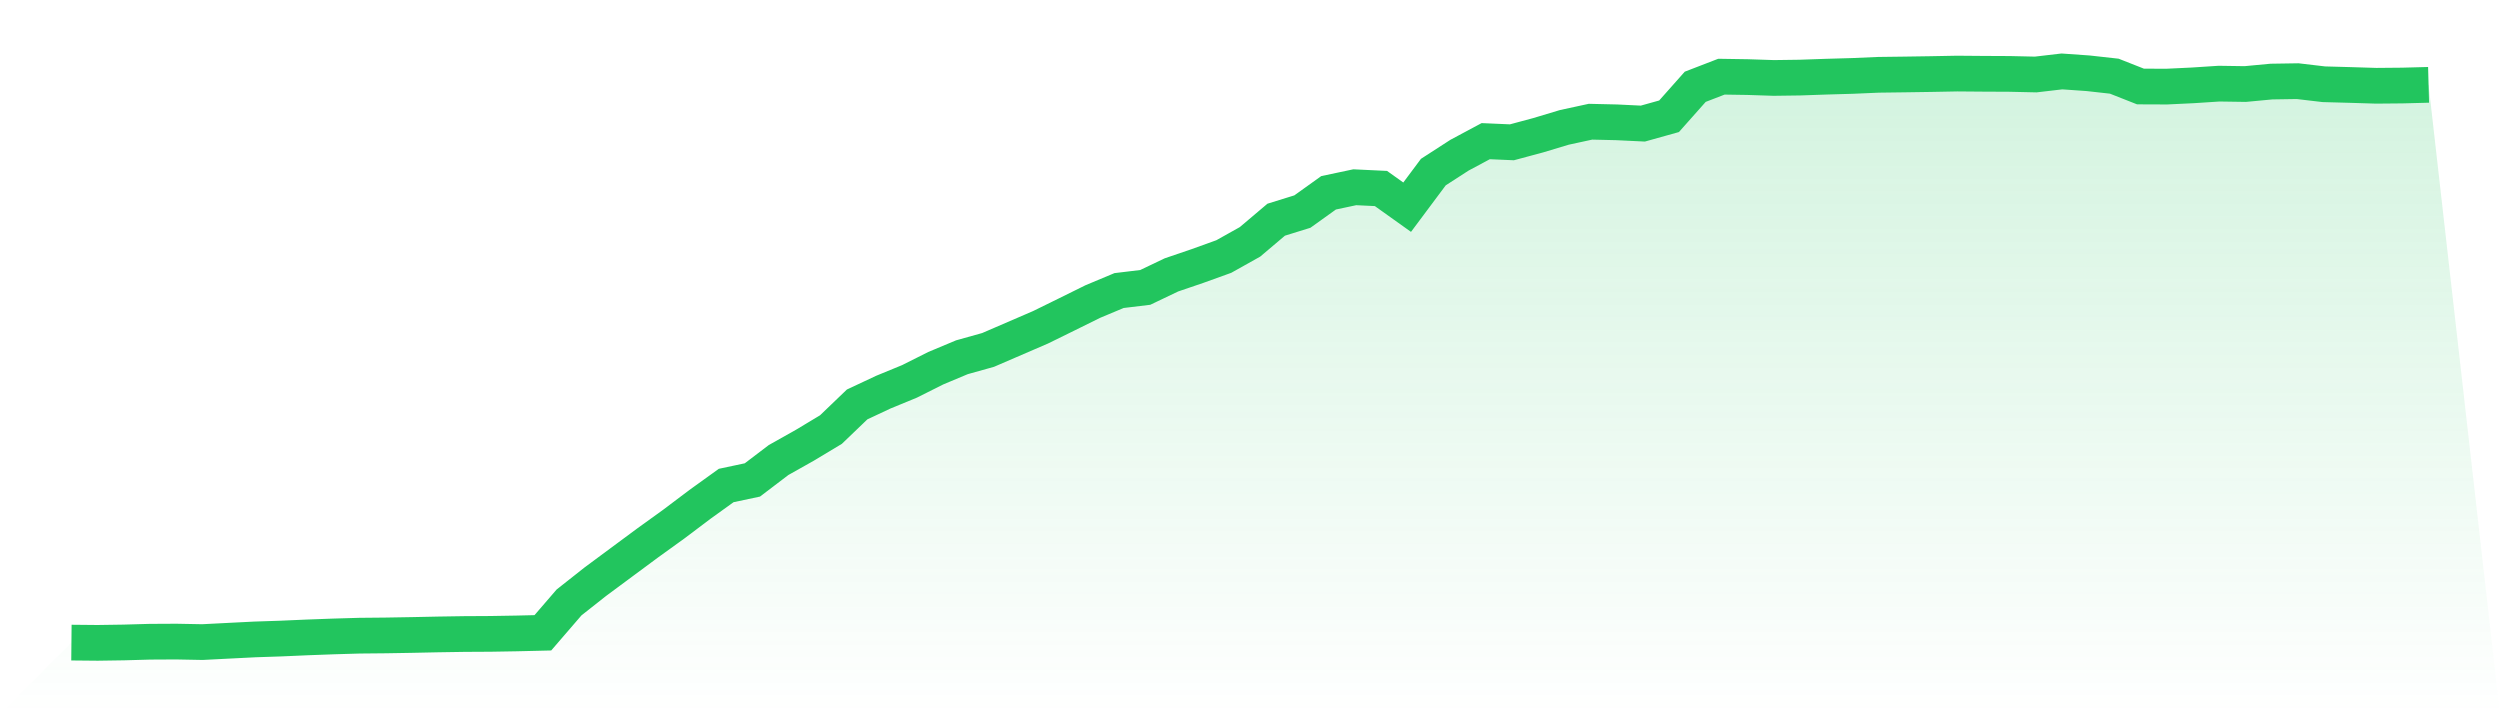 <svg viewBox="0 0 140 40" xmlns="http://www.w3.org/2000/svg">
<defs>
<linearGradient id="gradient" x1="0" x2="0" y1="0" y2="1">
<stop offset="0%" stop-color="#22c55e" stop-opacity="0.2"/>
<stop offset="100%" stop-color="#22c55e" stop-opacity="0"/>
</linearGradient>
</defs>
<path d="M4,35.986 L4,35.986 L5.467,36 L6.933,35.978 L8.4,35.937 L9.867,35.929 L11.333,35.957 L12.8,35.882 L14.267,35.808 L15.733,35.759 L17.2,35.695 L18.667,35.641 L20.133,35.598 L21.6,35.584 L23.067,35.559 L24.533,35.528 L26,35.505 L27.467,35.497 L28.933,35.472 L30.4,35.437 L31.867,33.736 L33.333,32.579 L34.8,31.492 L36.267,30.406 L37.733,29.349 L39.2,28.243 L40.667,27.188 L42.133,26.877 L43.6,25.762 L45.067,24.937 L46.533,24.056 L48,22.648 L49.467,21.96 L50.933,21.357 L52.4,20.621 L53.867,20.006 L55.333,19.596 L56.8,18.963 L58.267,18.33 L59.733,17.61 L61.2,16.885 L62.667,16.271 L64.133,16.095 L65.6,15.394 L67.067,14.894 L68.533,14.365 L70,13.544 L71.467,12.303 L72.933,11.848 L74.4,10.797 L75.867,10.486 L77.333,10.556 L78.8,11.603 L80.267,9.637 L81.733,8.69 L83.2,7.905 L84.667,7.969 L86.133,7.575 L87.6,7.134 L89.067,6.816 L90.533,6.85 L92,6.921 L93.467,6.511 L94.933,4.86 L96.4,4.294 L97.867,4.317 L99.333,4.365 L100.8,4.345 L102.267,4.294 L103.733,4.252 L105.2,4.189 L106.667,4.17 L108.133,4.148 L109.6,4.12 L111.067,4.132 L112.533,4.139 L114,4.172 L115.467,4 L116.933,4.103 L118.4,4.266 L119.867,4.844 L121.333,4.85 L122.8,4.78 L124.267,4.684 L125.733,4.706 L127.2,4.568 L128.667,4.545 L130.133,4.718 L131.6,4.758 L133.067,4.803 L134.533,4.79 L136,4.751 L140,40 L0,40 z" fill="url(#gradient)"/>
<path d="M4,35.986 L4,35.986 L5.467,36 L6.933,35.978 L8.4,35.937 L9.867,35.929 L11.333,35.957 L12.8,35.882 L14.267,35.808 L15.733,35.759 L17.2,35.695 L18.667,35.641 L20.133,35.598 L21.6,35.584 L23.067,35.559 L24.533,35.528 L26,35.505 L27.467,35.497 L28.933,35.472 L30.4,35.437 L31.867,33.736 L33.333,32.579 L34.8,31.492 L36.267,30.406 L37.733,29.349 L39.2,28.243 L40.667,27.188 L42.133,26.877 L43.6,25.762 L45.067,24.937 L46.533,24.056 L48,22.648 L49.467,21.96 L50.933,21.357 L52.4,20.621 L53.867,20.006 L55.333,19.596 L56.8,18.963 L58.267,18.33 L59.733,17.61 L61.2,16.885 L62.667,16.271 L64.133,16.095 L65.6,15.394 L67.067,14.894 L68.533,14.365 L70,13.544 L71.467,12.303 L72.933,11.848 L74.4,10.797 L75.867,10.486 L77.333,10.556 L78.8,11.603 L80.267,9.637 L81.733,8.69 L83.2,7.905 L84.667,7.969 L86.133,7.575 L87.6,7.134 L89.067,6.816 L90.533,6.85 L92,6.921 L93.467,6.511 L94.933,4.86 L96.4,4.294 L97.867,4.317 L99.333,4.365 L100.8,4.345 L102.267,4.294 L103.733,4.252 L105.2,4.189 L106.667,4.17 L108.133,4.148 L109.6,4.12 L111.067,4.132 L112.533,4.139 L114,4.172 L115.467,4 L116.933,4.103 L118.4,4.266 L119.867,4.844 L121.333,4.85 L122.8,4.78 L124.267,4.684 L125.733,4.706 L127.2,4.568 L128.667,4.545 L130.133,4.718 L131.6,4.758 L133.067,4.803 L134.533,4.79 L136,4.751" fill="none" stroke="#22c55e" stroke-width="2"/>
</svg>